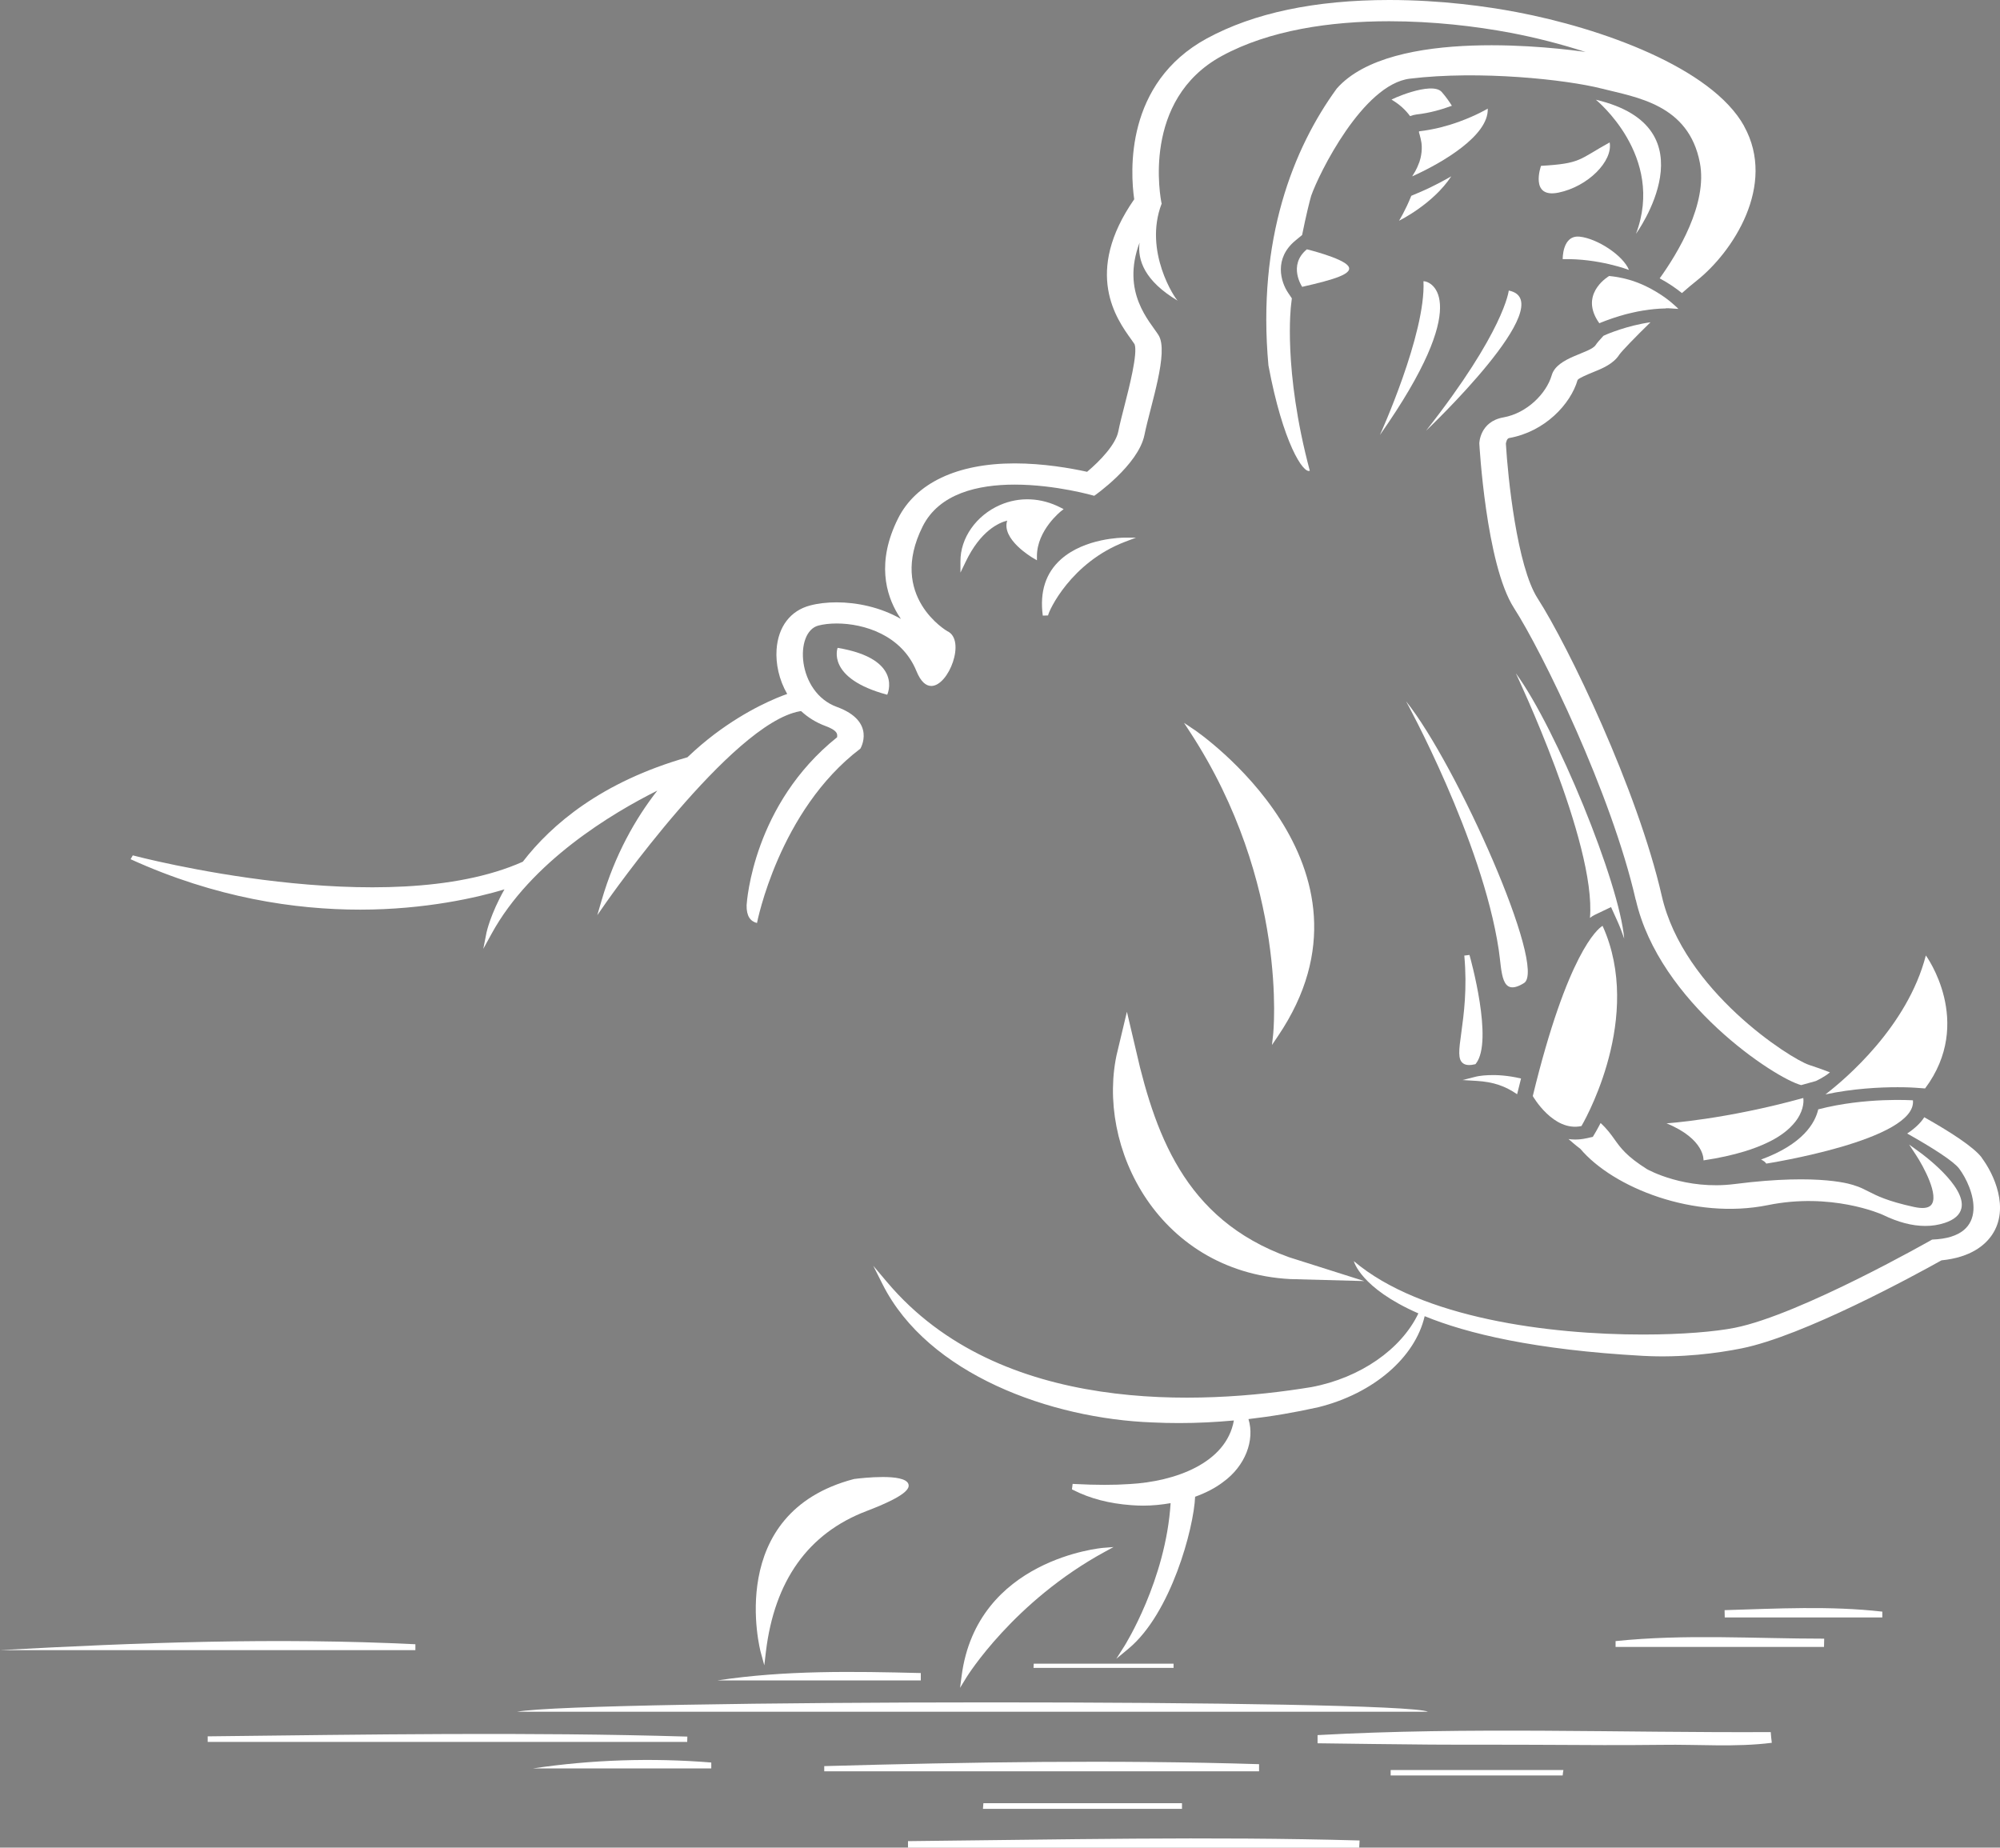<svg width="105" height="97" viewBox="0 0 105 97" fill="none" xmlns="http://www.w3.org/2000/svg">
<rect x="0" y="0" width="105" height="97" fill="#808080" stroke="none"/>
<g clip-path="url(#clip0_152_157)">
<path d="M27.133 89.867H74.97C73.633 89.203 30.742 89.219 27.133 89.867Z" fill="white"/>
<path d="M92.964 90.935C85.033 90.975 77.1 90.653 69.172 91.093V91.522C71.145 91.546 73.118 91.577 75.091 91.591C77.117 91.604 79.142 91.591 81.168 91.604C83.194 91.617 85.219 91.628 87.245 91.604C89.168 91.573 91.119 91.739 93.02 91.497C92.992 91.304 92.978 91.12 92.964 90.935Z" fill="white"/>
<path d="M36.086 91.171C27.694 90.922 19.299 91.064 10.904 91.158V91.451H36.078L36.086 91.171Z" fill="white"/>
<path d="M71.379 96.625C63.476 96.403 55.573 96.58 47.67 96.66V97H71.359L71.379 96.625Z" fill="white"/>
<path d="M66.099 92.619C58.49 92.385 50.882 92.508 43.273 92.721V92.994H66.101V92.619H66.099Z" fill="white"/>
<path d="M0 86.632H21.808V86.323C14.541 85.966 7.269 86.232 0 86.632Z" fill="white"/>
<path d="M95.77 86.03C92.118 86.03 88.461 85.779 84.818 86.158V86.465H95.761L95.77 86.03Z" fill="white"/>
<path d="M37.666 88.222H48.342V87.835C44.785 87.746 41.226 87.684 37.666 88.222Z" fill="white"/>
<path d="M51.605 94.966H62.054V94.668H51.628C51.619 94.766 51.614 94.866 51.605 94.966Z" fill="white"/>
<path d="M27.975 92.843H37.342V92.532C34.216 92.279 31.062 92.383 27.975 92.843Z" fill="white"/>
<path d="M82.08 92.925H73.01V93.211H82.041C82.049 93.116 82.058 93.029 82.08 92.925Z" fill="white"/>
<path d="M90.549 84.915H98.822V84.611C96.065 84.298 93.303 84.451 90.541 84.533L90.549 84.915Z" fill="white"/>
<path d="M54.26 87.564H61.612V87.342H54.271L54.26 87.564Z" fill="white"/>
<path d="M80.903 8.707C80.903 8.707 80.286 10.431 81.828 10.111C83.371 9.791 84.685 8.461 84.507 7.477C82.879 8.374 83.029 8.585 80.903 8.707Z" fill="white"/>
<path d="M78.684 49.866C78.862 51.043 78.776 52.375 80.01 51.611C81.241 50.847 76.497 40.166 73.818 36.817C73.818 36.817 77.817 44.094 78.684 49.866Z" fill="white"/>
<path d="M83.783 5.236C83.783 5.236 87.435 8.19 85.889 12.276C85.889 12.276 89.958 6.689 83.783 5.236Z" fill="white"/>
<path d="M78.115 5.698C78.115 5.698 77.526 6.054 76.617 6.384C76.473 6.438 76.32 6.489 76.162 6.538C76.15 6.542 76.139 6.544 76.128 6.549C75.981 6.593 75.825 6.638 75.667 6.678C75.653 6.682 75.642 6.684 75.628 6.689C75.47 6.729 75.306 6.764 75.139 6.795C75.103 6.802 75.067 6.809 75.033 6.815C74.864 6.846 74.689 6.873 74.511 6.893C74.511 6.893 74.497 6.904 74.494 6.917C74.494 6.922 74.494 6.926 74.494 6.931C74.494 6.946 74.5 6.966 74.508 6.993C74.517 7.024 74.528 7.062 74.542 7.106C74.542 7.108 74.542 7.111 74.542 7.115C74.567 7.204 74.597 7.319 74.619 7.457C74.619 7.468 74.622 7.479 74.625 7.49C74.644 7.626 74.65 7.786 74.633 7.963C74.633 7.979 74.63 7.997 74.628 8.012C74.617 8.103 74.603 8.199 74.578 8.299C74.578 8.299 74.578 8.299 74.578 8.301C74.561 8.372 74.539 8.443 74.514 8.519C74.514 8.525 74.508 8.53 74.505 8.536C74.481 8.607 74.453 8.678 74.419 8.752C74.408 8.774 74.397 8.798 74.386 8.821C74.358 8.878 74.33 8.938 74.297 8.998C74.25 9.083 74.197 9.169 74.139 9.258C74.139 9.258 74.344 9.169 74.664 9.012C74.817 8.936 74.995 8.845 75.186 8.741C75.284 8.687 75.384 8.632 75.486 8.574C75.9 8.336 76.353 8.048 76.765 7.724C77.518 7.133 78.132 6.429 78.107 5.709L78.115 5.698Z" fill="white"/>
<path d="M76.224 5.552C76.079 5.319 75.907 5.079 75.698 4.837C75.173 4.219 72.856 5.288 73.064 5.236C73.484 5.483 73.795 5.776 74.028 6.096C74.134 6.056 74.242 6.025 74.359 6.011C75.054 5.934 75.701 5.747 76.224 5.552Z" fill="white"/>
<path d="M74.091 10.284C73.783 11.057 73.449 11.588 73.449 11.588C73.449 11.588 75.23 10.722 76.192 9.256C75.38 9.727 74.703 10.02 74.666 10.035L74.088 10.282L74.091 10.284Z" fill="white"/>
<path d="M74.732 14.763C75.174 14.763 77.372 15.822 72.445 22.838C72.445 22.838 74.866 17.521 74.732 14.763Z" fill="white"/>
<path d="M79.21 15.254C79.21 15.254 78.994 17.37 74.867 22.613C74.867 22.613 82.045 15.82 79.21 15.254Z" fill="white"/>
<path d="M43.975 34.012C43.975 34.012 43.358 35.613 46.579 36.473C46.579 36.473 47.471 34.596 43.975 34.012Z" fill="white"/>
<path d="M59.155 55.293C60.25 60.005 61.984 64.753 68.072 66.665C61.231 66.49 58.016 60.039 59.155 55.293Z" fill="white" stroke="white" stroke-miterlimit="10"/>
<path d="M79.851 56.621C78.459 56.293 77.539 56.51 77.472 56.528L76.783 56.703L77.506 56.746C78.423 56.799 79.034 57.028 79.648 57.447L79.656 57.419C79.723 57.145 79.79 56.881 79.854 56.623L79.851 56.621Z" fill="white"/>
<path d="M100.81 60.51L100.229 60.088L100.593 60.643C100.971 61.216 101.844 62.808 101.366 63.283C101.216 63.432 100.916 63.461 100.474 63.363C99.09 63.061 98.529 62.775 98.079 62.544C97.842 62.424 97.639 62.319 97.384 62.244C97.314 62.217 95.661 61.575 91.07 62.162C88.481 62.493 86.544 61.424 86.469 61.382C85.396 60.705 85.088 60.274 84.762 59.817C84.573 59.552 84.379 59.279 84.032 58.959C83.898 59.215 83.806 59.373 83.787 59.408L83.623 59.686L83.254 59.766C83.07 59.806 82.884 59.825 82.698 59.825C82.578 59.825 82.462 59.817 82.348 59.801C82.428 59.87 82.506 59.939 82.592 60.012C82.717 60.119 82.842 60.219 82.97 60.316C84.69 62.35 88.939 64.056 92.818 63.268C96.13 62.595 98.715 63.718 98.843 63.776C99.643 64.167 100.39 64.362 101.077 64.362C101.433 64.362 101.772 64.309 102.091 64.205C102.602 64.038 102.9 63.776 102.975 63.428C103.228 62.277 100.913 60.585 100.813 60.512L100.81 60.51Z" fill="white"/>
<path d="M83.47 48.191C83.568 48.116 83.648 48.067 83.709 48.038L84.579 47.621L84.924 48.382C85.057 48.68 85.171 48.982 85.271 49.282C85.024 46.348 81.698 38.229 79.58 35.345C79.58 35.345 83.809 44.256 83.473 48.189L83.47 48.191Z" fill="white"/>
<path d="M84.328 49.071C84.269 48.918 84.205 48.762 84.136 48.609C84.136 48.609 84.13 48.611 84.125 48.615C84.122 48.618 84.117 48.622 84.108 48.624C83.88 48.771 82.296 50.028 80.471 57.543C80.471 57.543 81.549 59.439 83.027 59.117C83.027 59.117 86.151 53.872 84.328 49.069V49.071Z" fill="white"/>
<path d="M55.843 26.731L55.695 26.655C54.656 26.118 53.52 26.069 52.497 26.515C51.249 27.061 50.416 28.247 50.424 29.467V30.062L50.693 29.504C51.474 27.861 52.45 27.439 52.878 27.332C52.566 28.303 54.148 29.244 54.22 29.287L54.439 29.416V29.196C54.439 27.832 55.704 26.835 55.718 26.826L55.843 26.728V26.731Z" fill="white"/>
<path d="M59.02 28.227C58.937 28.227 56.964 28.24 55.702 29.362C54.899 30.075 54.579 31.07 54.746 32.32L55.024 32.311C55.057 32.071 56.222 29.522 59.081 28.438L59.639 28.227H59.023H59.02Z" fill="white"/>
<path d="M77.151 50.134L76.876 50.168C77.034 51.909 76.851 53.25 76.717 54.229C76.592 55.133 76.525 55.633 76.823 55.833C76.903 55.888 77.006 55.915 77.131 55.915C77.215 55.915 77.309 55.904 77.412 55.879L77.462 55.868L77.49 55.833C78.41 54.645 77.201 50.321 77.148 50.136L77.151 50.134Z" fill="white"/>
<path d="M62.696 38.309L62.162 37.952L62.484 38.445C67.67 46.395 66.847 54.243 66.839 54.323L66.778 54.862L67.1 54.385C73.147 45.435 62.804 38.378 62.698 38.309H62.696Z" fill="white"/>
<path d="M87.01 15.356C86.907 15.294 86.801 15.232 86.688 15.169C86.801 15.232 86.91 15.294 87.01 15.356Z" fill="white"/>
<path d="M87.749 15.884C87.569 15.733 87.321 15.547 87.016 15.36C87.321 15.549 87.569 15.733 87.749 15.884Z" fill="white"/>
<path d="M85.266 16.525C85.266 16.525 85.279 16.52 85.287 16.518C85.279 16.518 85.273 16.522 85.266 16.525Z" fill="white"/>
<path d="M85.539 16.453C85.501 16.462 85.462 16.473 85.42 16.482C85.459 16.471 85.498 16.462 85.539 16.453Z" fill="white"/>
<path d="M88.105 16.207C88.077 16.176 87.955 16.054 87.752 15.885C87.572 15.734 87.324 15.547 87.019 15.361C87.019 15.361 87.013 15.358 87.013 15.356C86.913 15.294 86.805 15.232 86.691 15.17C86.627 15.134 86.56 15.101 86.491 15.068C86.471 15.056 86.449 15.048 86.429 15.037C86.368 15.008 86.304 14.977 86.24 14.948C86.207 14.934 86.174 14.919 86.14 14.905C86.063 14.872 85.982 14.841 85.899 14.81C85.826 14.783 85.751 14.757 85.676 14.732C85.635 14.719 85.593 14.708 85.549 14.694C85.479 14.675 85.41 14.655 85.337 14.637C85.296 14.626 85.251 14.615 85.207 14.606C85.129 14.588 85.048 14.572 84.968 14.557C84.929 14.55 84.89 14.541 84.851 14.537C84.729 14.517 84.606 14.501 84.481 14.49C84.481 14.49 83.05 15.305 83.787 16.686C83.837 16.778 83.895 16.873 83.965 16.971C83.965 16.971 83.973 16.966 83.987 16.962C83.99 16.962 83.992 16.96 83.995 16.957C84.009 16.951 84.028 16.944 84.054 16.933C84.059 16.933 84.065 16.929 84.07 16.926C84.095 16.915 84.126 16.904 84.162 16.891C84.17 16.886 84.181 16.884 84.19 16.88C84.226 16.866 84.265 16.851 84.306 16.835C84.32 16.831 84.334 16.826 84.348 16.82C84.393 16.804 84.437 16.786 84.49 16.769C84.507 16.762 84.523 16.758 84.54 16.751C84.59 16.733 84.645 16.715 84.701 16.695C84.721 16.689 84.743 16.682 84.762 16.675C84.82 16.658 84.882 16.638 84.943 16.618C84.965 16.611 84.987 16.604 85.012 16.596C85.076 16.576 85.146 16.558 85.215 16.538C85.234 16.533 85.251 16.527 85.268 16.522C85.276 16.522 85.282 16.518 85.29 16.515C85.335 16.504 85.382 16.491 85.426 16.48C85.465 16.469 85.504 16.46 85.546 16.451C85.596 16.438 85.649 16.427 85.699 16.416C85.735 16.407 85.771 16.4 85.807 16.391C85.865 16.378 85.924 16.367 85.985 16.353C86.013 16.349 86.04 16.342 86.068 16.338C86.138 16.325 86.21 16.311 86.282 16.3C86.288 16.3 86.29 16.3 86.296 16.3C86.649 16.242 87.019 16.202 87.397 16.194C87.408 16.194 87.419 16.194 87.43 16.194C87.435 16.194 87.441 16.194 87.444 16.194C87.48 16.194 87.516 16.191 87.555 16.191C87.621 16.191 87.686 16.194 87.752 16.196C87.763 16.196 87.774 16.196 87.783 16.196C87.894 16.2 88.008 16.207 88.119 16.218C88.119 16.218 88.113 16.213 88.111 16.211L88.105 16.207Z" fill="white"/>
<path d="M88.11 16.216C87.999 16.204 87.887 16.198 87.773 16.193C87.885 16.198 87.999 16.204 88.11 16.216Z" fill="black"/>
<path d="M87.436 16.191C87.538 16.191 87.641 16.191 87.744 16.191C87.677 16.191 87.613 16.186 87.547 16.186C87.511 16.186 87.475 16.189 87.436 16.189V16.191Z" fill="black"/>
<path d="M88.106 16.206L88.114 16.214C88.114 16.214 88.114 16.212 88.106 16.206Z" fill="black"/>
<path d="M84.94 16.618C84.876 16.638 84.818 16.655 84.76 16.675C84.818 16.658 84.879 16.638 84.94 16.618Z" fill="black"/>
<path d="M85.209 16.54C85.139 16.559 85.073 16.577 85.006 16.597C85.07 16.577 85.139 16.559 85.209 16.54Z" fill="black"/>
<path d="M84.476 14.492C84.603 14.503 84.726 14.521 84.845 14.539C84.723 14.519 84.601 14.503 84.476 14.492C84.476 14.492 83.044 15.307 83.781 16.689C83.047 15.309 84.476 14.492 84.476 14.492Z" fill="black"/>
<path d="M84.694 16.695C84.639 16.713 84.583 16.733 84.533 16.751C84.583 16.733 84.639 16.715 84.694 16.695Z" fill="black"/>
<path d="M84.484 16.769C84.433 16.786 84.386 16.802 84.342 16.82C84.386 16.804 84.433 16.786 84.484 16.769Z" fill="black"/>
<path d="M83.978 16.959C83.965 16.966 83.957 16.969 83.957 16.969C83.957 16.969 83.965 16.964 83.978 16.959Z" fill="black"/>
<path d="M86.424 15.039C86.443 15.048 86.465 15.059 86.485 15.07C86.465 15.059 86.443 15.05 86.424 15.039Z" fill="black"/>
<path d="M84.304 16.833C84.26 16.849 84.224 16.864 84.188 16.877C84.224 16.864 84.263 16.849 84.304 16.833Z" fill="black"/>
<path d="M84.156 16.888C84.12 16.902 84.092 16.915 84.064 16.924C84.089 16.913 84.12 16.902 84.156 16.888Z" fill="black"/>
<path d="M87.01 15.356C87.01 15.356 87.015 15.358 87.015 15.36C87.015 15.36 87.01 15.358 87.01 15.356Z" fill="black"/>
<path d="M87.388 16.191C87.012 16.2 86.64 16.24 86.287 16.297C86.64 16.24 87.01 16.2 87.388 16.191Z" fill="black"/>
<path d="M85.696 16.416C85.643 16.427 85.593 16.44 85.543 16.451C85.593 16.438 85.646 16.427 85.696 16.416Z" fill="black"/>
<path d="M86.276 16.3C86.204 16.311 86.135 16.324 86.062 16.338C86.132 16.324 86.204 16.311 86.276 16.3Z" fill="black"/>
<path d="M85.983 16.355C85.921 16.367 85.863 16.38 85.805 16.393C85.863 16.38 85.921 16.369 85.983 16.355Z" fill="black"/>
<path d="M85.423 16.482C85.376 16.493 85.332 16.506 85.287 16.517C85.332 16.506 85.379 16.493 85.423 16.482Z" fill="black"/>
<path d="M82.042 13.606C82.042 13.606 82.011 12.327 82.934 12.425C83.859 12.523 85.213 13.409 85.521 14.172C85.521 14.172 83.92 13.557 82.039 13.606H82.042Z" fill="white"/>
<path d="M100.504 57.103L101.068 57.143C103.669 53.654 101.107 50.161 101.107 50.161C100.14 53.903 96.872 56.659 95.836 57.456C97.289 57.147 98.684 57.079 99.621 57.079C100.154 57.079 100.488 57.101 100.502 57.103H100.504Z" fill="white"/>
<path d="M85.881 47.243C87.115 52.642 93.209 56.619 94.562 56.968L95.332 56.754C95.332 56.754 95.79 56.545 96.071 56.297C95.685 56.148 95.309 56.015 94.965 55.904C93.998 55.58 88.382 52.015 87.245 47.043C85.964 41.44 82.319 33.888 80.724 31.412C79.643 29.733 79.159 25.041 79.059 23.291C79.07 23.224 79.109 23.017 79.231 22.997C81.11 22.664 82.46 21.212 82.824 19.948C82.894 19.844 83.374 19.649 83.602 19.555C84.119 19.347 84.703 19.109 85.014 18.618C85.159 18.418 85.834 17.714 86.651 16.919C85.417 17.093 84.369 17.548 84.355 17.552L84.18 17.63C83.975 17.852 83.83 18.023 83.775 18.11C83.497 18.554 81.741 18.738 81.466 19.698C81.188 20.657 80.171 21.692 78.926 21.914C77.678 22.136 77.664 23.279 77.664 23.279C77.664 23.279 78.009 29.631 79.484 31.92C80.96 34.21 84.603 41.669 85.875 47.243H85.881Z" fill="white"/>
<path d="M104.042 60.774C103.612 60.205 102.339 59.395 101.024 58.655C100.836 58.953 100.538 59.237 100.127 59.51C101.45 60.252 102.564 60.965 102.853 61.349C103.606 62.346 104.576 64.966 101.436 65.078C101.436 65.078 94.53 69.017 91.09 69.706C90.065 69.912 88.32 70.063 86.244 70.063C81.356 70.063 74.623 69.215 71.077 66.21C71.077 66.21 71.416 67.618 74.465 68.953C73.567 70.84 71.405 72.341 68.857 72.821C63.074 73.772 52.49 74.322 46.579 67.32L45.846 66.452L46.335 67.425C48.719 72.162 55.169 74.48 60.504 74.678C60.968 74.7 61.432 74.711 61.902 74.711C62.849 74.711 63.811 74.664 64.778 74.575C64.38 76.827 61.671 77.784 59.303 77.913C58.478 77.969 57.569 77.969 56.447 77.911L56.313 77.904L56.277 78.191L56.35 78.228C57.233 78.675 58.228 78.935 59.392 79.021C59.601 79.037 59.809 79.046 60.018 79.046C60.504 79.046 60.987 78.997 61.457 78.915C61.207 82.956 59.053 86.385 59.031 86.418L58.606 87.087L59.256 86.547C61.474 84.7 62.671 80.254 62.744 78.579C63.302 78.377 63.811 78.117 64.216 77.804C65.378 76.967 65.886 75.608 65.545 74.502C66.762 74.362 67.99 74.153 69.224 73.876C72.114 73.156 74.295 71.264 74.795 69.099C77.027 70.014 80.584 70.869 86.247 71.182C88.295 71.296 90.187 71.04 91.429 70.791C94.686 70.138 100.499 66.965 101.928 66.168C103.47 66.015 104.223 65.364 104.587 64.822C105.515 63.436 104.681 61.633 104.042 60.785V60.774Z" fill="white"/>
<path d="M95.458 58.242C95.291 58.96 94.655 60.07 92.457 60.876C92.582 60.938 92.679 61.007 92.729 61.089C92.729 61.089 100.646 59.859 100.429 57.767C100.429 57.767 97.937 57.594 95.455 58.242H95.458Z" fill="white"/>
<path d="M93.988 59.184C93.988 59.184 94.008 59.166 94.016 59.157C94.052 59.122 94.085 59.089 94.116 59.053C94.124 59.044 94.133 59.035 94.141 59.026C94.172 58.993 94.202 58.958 94.227 58.924C94.236 58.915 94.241 58.906 94.249 58.898C94.277 58.864 94.302 58.829 94.325 58.795C94.33 58.789 94.336 58.78 94.341 58.773C94.366 58.738 94.388 58.704 94.408 58.671C94.411 58.666 94.413 58.66 94.416 58.655C94.438 58.62 94.458 58.584 94.477 58.549C94.75 58.031 94.672 57.645 94.672 57.645C90.576 58.778 87.494 58.975 87.494 58.975C89.528 59.812 89.434 60.92 89.434 60.92C90.278 60.794 90.984 60.632 91.582 60.45C91.582 60.45 91.582 60.45 91.585 60.45C91.704 60.414 91.818 60.377 91.926 60.339C91.929 60.339 91.935 60.337 91.938 60.334C92.046 60.297 92.149 60.259 92.249 60.221C92.254 60.221 92.26 60.217 92.265 60.214C92.363 60.177 92.457 60.139 92.546 60.099C92.552 60.097 92.56 60.094 92.566 60.09C92.652 60.052 92.738 60.012 92.818 59.974C92.827 59.97 92.835 59.968 92.841 59.963C92.918 59.926 92.993 59.886 93.066 59.848C93.074 59.843 93.082 59.839 93.091 59.835C93.16 59.797 93.227 59.757 93.291 59.719C93.299 59.712 93.31 59.708 93.319 59.701C93.38 59.664 93.438 59.626 93.494 59.588C93.502 59.581 93.513 59.575 93.521 59.568C93.574 59.53 93.627 59.493 93.677 59.455C93.688 59.448 93.696 59.439 93.705 59.433C93.752 59.395 93.796 59.359 93.838 59.324C93.849 59.315 93.858 59.306 93.866 59.299C93.908 59.264 93.947 59.228 93.983 59.193L93.988 59.184Z" fill="white"/>
<path d="M50.485 87.986L50.404 88.61L50.749 88.046C50.774 88.006 53.217 84.073 58.013 81.464L58.46 81.22L57.921 81.262C57.854 81.266 51.288 81.841 50.485 87.986Z" fill="white"/>
<path d="M44.833 77.649C38.017 79.432 39.915 86.665 39.937 86.738L40.126 87.429L40.209 86.725C40.657 82.985 42.435 80.496 45.489 79.332C47.64 78.513 47.773 78.122 47.687 77.9C47.47 77.343 45.286 77.589 44.83 77.649H44.833Z" fill="white"/>
<path d="M68.612 13.089C68.612 13.089 70.43 13.533 70.769 13.95C71.108 14.368 70.03 14.679 68.365 15.059C68.365 15.059 67.595 13.926 68.612 13.089Z" fill="white"/>
<path d="M91.567 6.62C89.863 3.549 84.067 1.477 79.621 0.635C78.087 0.344 75.683 0 72.935 0C69.044 0 65.824 0.68 63.364 2.016C59.046 4.366 59.343 9.034 59.546 10.462C56.868 14.315 58.624 16.757 59.388 17.817C59.458 17.914 59.524 18.005 59.566 18.072C59.744 18.547 59.271 20.377 59.046 21.259C58.916 21.763 58.793 22.24 58.71 22.655C58.574 23.331 57.773 24.181 57.073 24.77C56.206 24.579 54.778 24.328 53.269 24.328C50.257 24.328 48.081 25.356 47.147 27.221C46.005 29.504 46.514 31.218 47.142 32.253C47.192 32.336 47.245 32.416 47.297 32.493C46.219 31.874 44.974 31.623 43.924 31.623C43.424 31.623 42.94 31.678 42.532 31.787C41.495 32.058 40.853 32.902 40.77 34.101C40.72 34.838 40.895 35.684 41.328 36.433C40.801 36.617 39.264 37.221 37.494 38.558C37.052 38.893 36.577 39.293 36.09 39.757C31.578 41.043 28.952 43.288 27.448 45.24C20.307 48.431 7.102 44.942 6.971 44.907L6.857 45.109C11.323 47.143 15.494 47.756 18.909 47.756C22.324 47.756 25.073 47.119 26.484 46.692C25.75 47.992 25.548 48.933 25.542 48.958L25.373 49.815L25.809 49.02C27.873 45.247 32.108 42.708 34.509 41.507C33.359 42.979 32.283 44.871 31.583 47.276L31.358 48.047L31.839 47.356C31.906 47.263 38.397 37.989 41.981 37.343L42.054 37.33C42.41 37.659 42.84 37.934 43.357 38.123C43.538 38.189 43.852 38.325 43.929 38.498C43.96 38.565 43.957 38.642 43.949 38.705C39.558 42.218 39.211 47.303 39.197 47.523C39.186 48.098 39.395 48.371 39.742 48.458C39.742 48.458 40.881 42.555 45.169 39.304C45.169 39.304 46.03 37.876 43.932 37.112C41.834 36.348 41.695 33.173 42.965 32.842C43.227 32.773 43.557 32.733 43.924 32.733C45.349 32.733 47.345 33.335 48.117 35.242C48.342 35.795 48.617 36.013 48.892 36.013C49.812 36.013 50.729 33.593 49.734 33.137C49.734 33.137 46.592 31.327 48.44 27.637C49.309 25.902 51.349 25.442 53.269 25.442C55.437 25.442 57.448 26.029 57.448 26.029C57.448 26.029 59.758 24.425 60.083 22.838C60.405 21.25 61.378 18.481 60.822 17.595C60.374 16.877 58.846 15.363 59.827 12.738C59.708 13.653 60.094 14.754 61.833 15.789C61.703 15.703 60.022 13.2 60.986 10.693C60.986 10.693 60.986 10.693 60.986 10.69C60.986 10.684 60.991 10.677 60.994 10.67C60.994 10.67 60.991 10.673 60.983 10.679C60.925 10.402 59.919 5.239 64.145 2.938C66.635 1.583 69.842 1.115 72.932 1.115C75.23 1.115 77.467 1.375 79.298 1.721C80.568 1.961 81.924 2.303 83.241 2.729C81.924 2.538 73.06 1.383 70.181 4.648C67.902 7.775 65.988 12.571 66.593 19.185C67.355 23.264 68.43 24.89 68.764 24.712C67.347 19.396 67.78 16.024 67.78 16.024C67.794 15.905 67.808 15.783 67.822 15.663L67.63 15.378C67.235 14.799 66.871 13.566 68.011 12.627L68.361 12.338C68.564 11.325 68.753 10.568 68.836 10.282C69.242 9.114 71.551 4.428 74.018 4.13C77.684 3.686 82.222 4.177 84.069 4.646C85.917 5.114 88.652 5.476 89.243 8.543C89.66 10.701 88.076 13.302 87.134 14.614C87.629 14.879 88.024 15.161 88.302 15.387C88.579 15.143 88.846 14.916 89.085 14.728C90.958 13.242 93.287 9.729 91.564 6.622L91.567 6.62Z" fill="white"/>
</g>
<defs>
<clipPath id="clip0_152_157">
<rect width="105" height="97" fill="white"/>
</clipPath>
</defs>
</svg>
